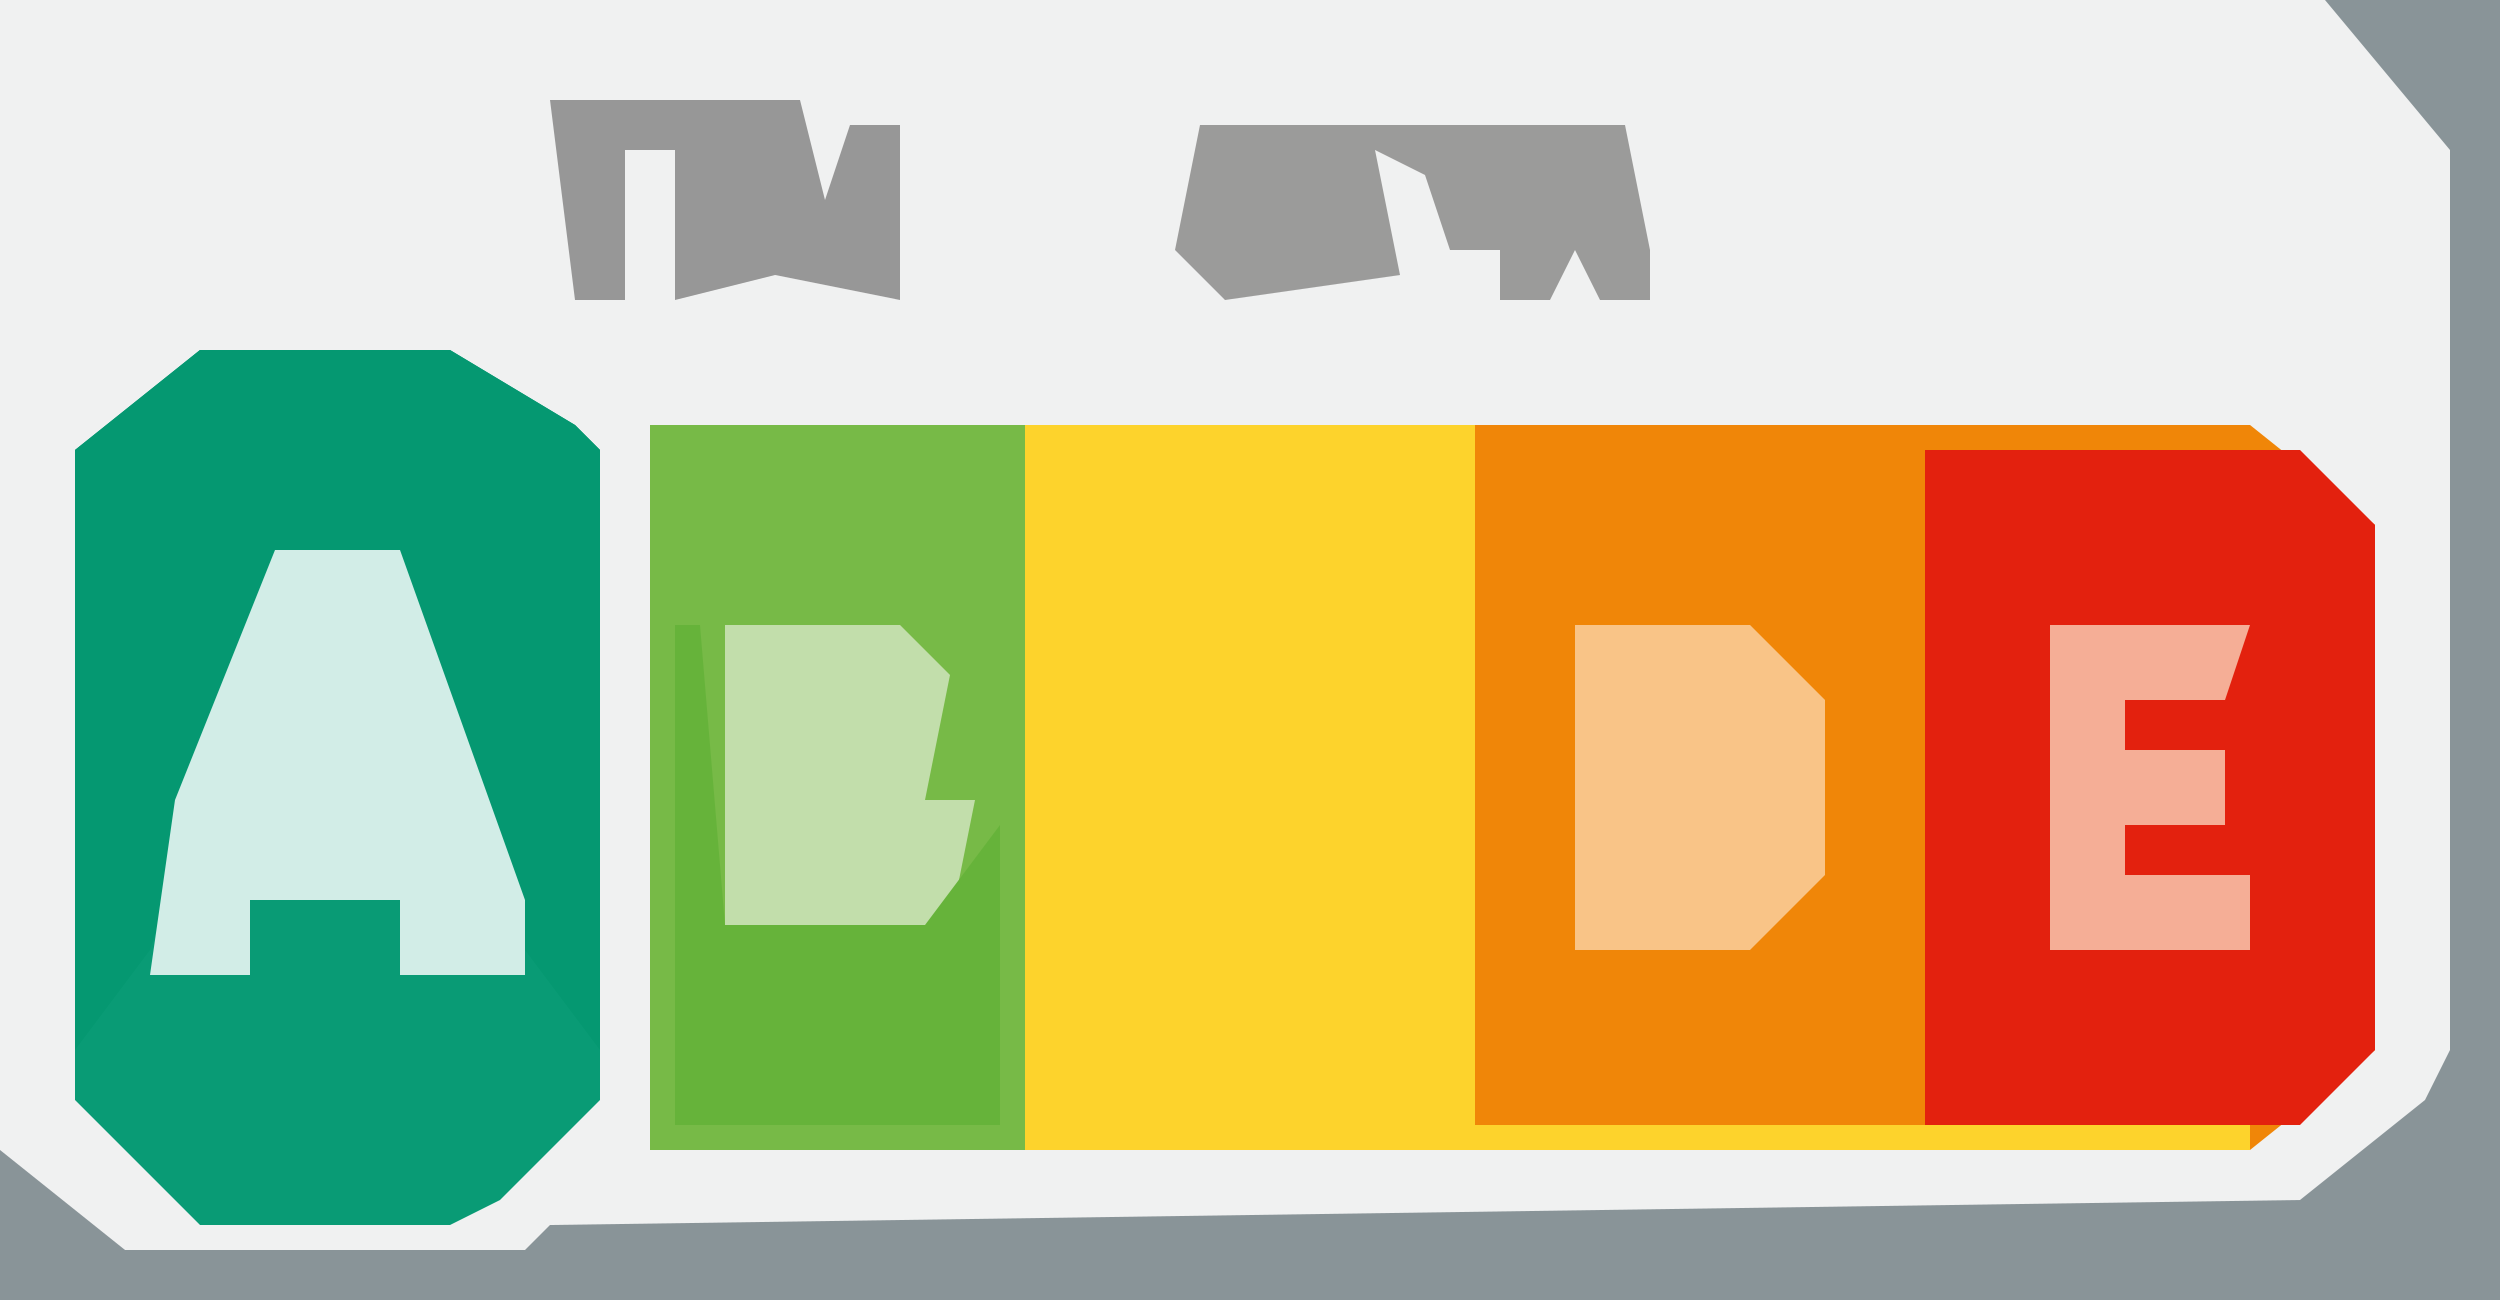 <?xml version="1.0" encoding="UTF-8"?>
<svg version="1.1" xmlns="http://www.w3.org/2000/svg" width="100" height="52">
<path d="M0,0 L100,0 L100,52 L0,52 Z " fill="#F0F1F1" transform="translate(0,0)"/>
<path d="M0,0 L64,0 L69,4 L69,25 L64,29 L0,29 Z " fill="#F08608" transform="translate(26,17)"/>
<path d="M0,0 L33,0 L33,28 L64,28 L64,29 L0,29 Z " fill="#FDD32C" transform="translate(26,17)"/>
<path d="M0,0 L10,0 L15,3 L16,4 L16,30 L12,34 L10,35 L0,35 L-5,30 L-5,4 Z " fill="#099B75" transform="translate(8,14)"/>
<path d="M0,0 L15,0 L18,3 L18,24 L15,27 L0,27 Z " fill="#E3210E" transform="translate(77,18)"/>
<path d="M0,0 L15,0 L15,29 L0,29 Z " fill="#77BA47" transform="translate(26,17)"/>
<path d="M0,0 L7,0 L7,52 L-93,52 L-93,46 L-88,50 L-72,50 L-71,49 L-1,48 L4,44 L5,42 L5,6 Z " fill="#899498" transform="translate(93,0)"/>
<path d="M0,0 L10,0 L15,3 L16,4 L16,28 L13,24 L8,10 L8,8 L3,9 L-2,24 L-5,28 L-5,4 Z " fill="#059871" transform="translate(8,14)"/>
<path d="M0,0 L5,0 L10,14 L10,17 L5,17 L5,14 L-1,14 L-1,17 L-5,17 L-4,10 Z " fill="#D2EDE7" transform="translate(11,22)"/>
<path d="M0,0 L7,0 L10,3 L10,10 L7,13 L0,13 Z " fill="#F9C487" transform="translate(63,25)"/>
<path d="M0,0 L7,0 L9,2 L8,7 L10,7 L9,12 L8,13 L0,13 Z " fill="#C2DEAB" transform="translate(29,25)"/>
<path d="M0,0 L1,0 L2,12 L10,12 L13,8 L13,20 L0,20 Z " fill="#66B33A" transform="translate(27,25)"/>
<path d="M0,0 L10,0 L12,0 L17,0 L18,5 L18,7 L16,7 L15,5 L14,7 L12,7 L12,5 L10,5 L9,2 L7,1 L8,6 L1,7 L-1,5 Z " fill="#9B9B9A" transform="translate(48,5)"/>
<path d="M0,0 L8,0 L7,3 L3,3 L3,5 L7,5 L7,8 L3,8 L3,10 L8,10 L8,13 L0,13 Z " fill="#F5AE96" transform="translate(82,25)"/>
<path d="M0,0 L10,0 L11,4 L12,1 L14,1 L14,8 L9,7 L5,8 L5,2 L3,2 L3,8 L1,8 Z " fill="#979797" transform="translate(22,4)"/>
</svg>
